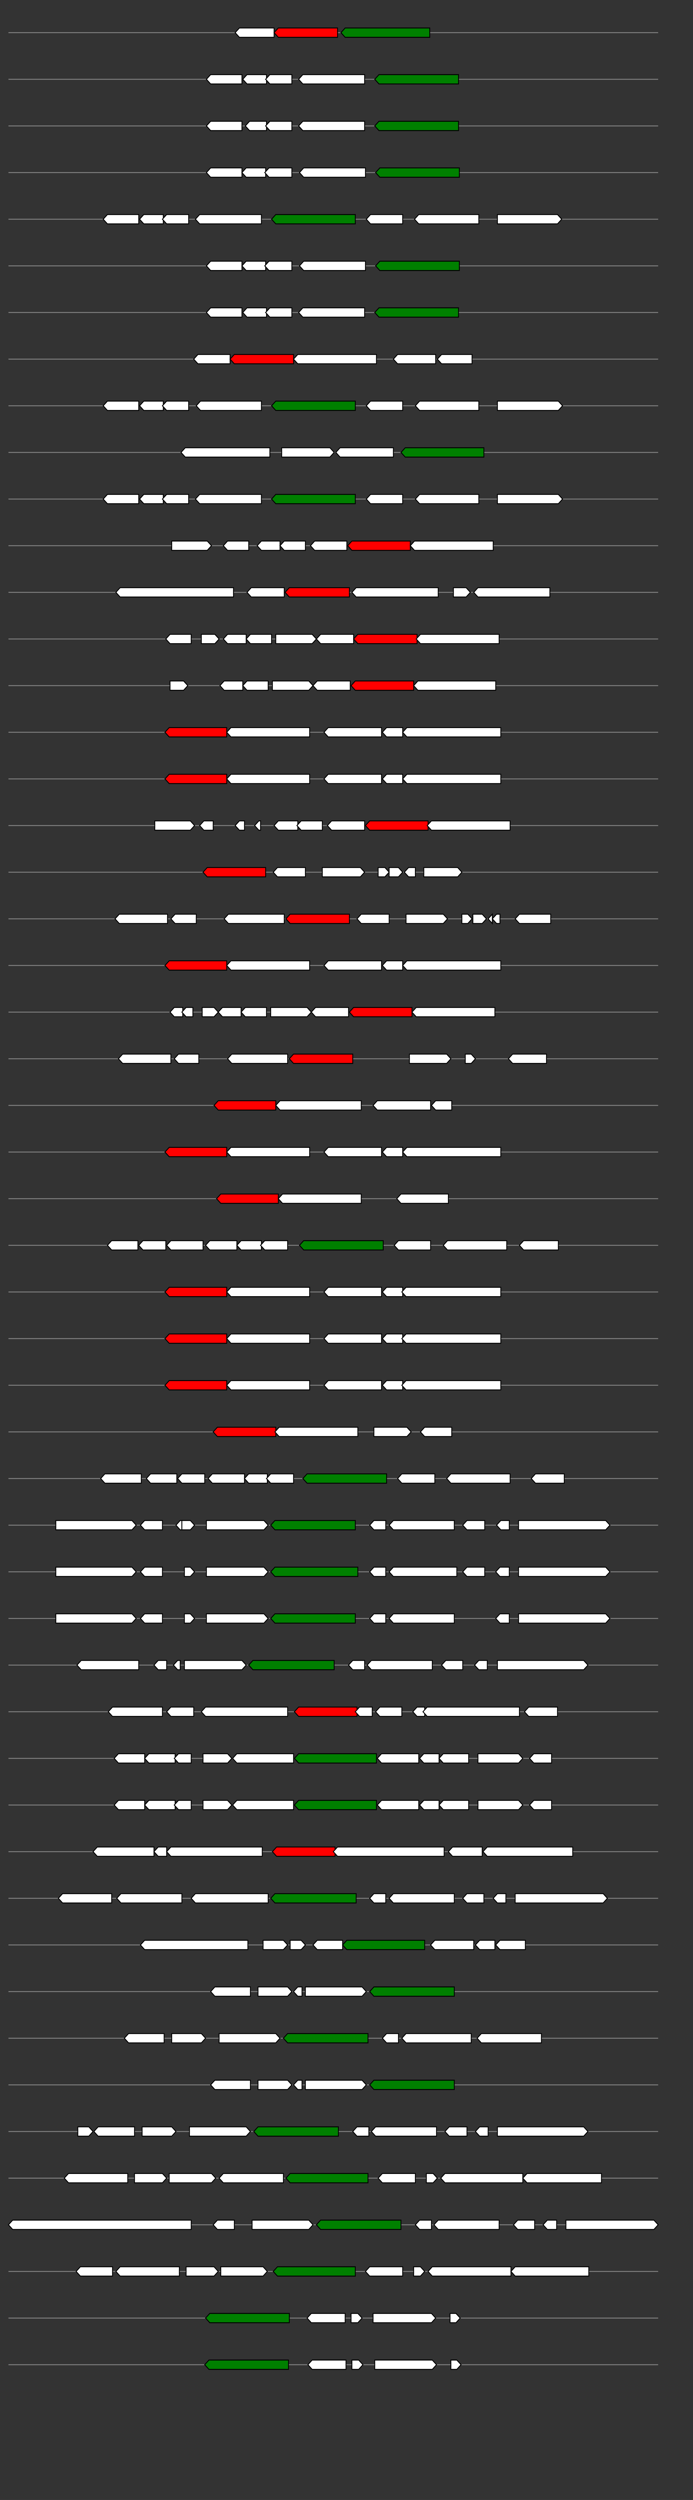 <svg xmlns="http://www.w3.org/2000/svg" height="2770" width="768.0" version="1.1" y="0" x="0" preserveAspectRatio="none" xmlns:xlink="http://www.w3.org/1999/xlink" viewBox="0 0 819.2 2680"  >
<rect x="0" y="0" width="819.2" height="2680" fill="#333333" stroke="none"/>
<g  >
<line y1="35" x2="778.0" style="stroke:grey; stroke-width:1; " x1="10" y2="35"  />
</g>
<g id="all_6_0_0"  >
<polygon style="stroke:black; stroke-width:1; fill:#FFFFFF; " points="278,35 283,30 324,30 324,40 283,40 278,35 "  />
</g>
<g id="all_6_0_1"  >
<polygon style="stroke:black; stroke-width:1; fill:red; " points="324,35 329,30 399,30 399,40 329,40 324,35 "  />
</g>
<g id="all_6_0_2"  >
<polygon style="stroke:black; stroke-width:1; fill:green; " points="403,35 408,30 508,30 508,40 408,40 403,35 "  />
</g>
<g  >
<line y1="85" x2="778.0" style="stroke:grey; stroke-width:1; " x1="10" y2="85"  />
</g>
<g id="all_6_251_0"  >
<polygon style="stroke:black; stroke-width:1; fill:#FFFFFF; " points="244,85 249,80 286,80 286,90 249,90 244,85 "  />
</g>
<g id="all_6_251_1"  >
<polygon style="stroke:black; stroke-width:1; fill:#FFFFFF; " points="287,85 292,80 315,80 315,90 292,90 287,85 "  />
</g>
<g id="all_6_251_2"  >
<polygon style="stroke:black; stroke-width:1; fill:#FFFFFF; " points="314,85 319,80 345,80 345,90 319,90 314,85 "  />
</g>
<g id="all_6_251_3"  >
<polygon style="stroke:black; stroke-width:1; fill:#FFFFFF; " points="353,85 358,80 431,80 431,90 358,90 353,85 "  />
</g>
<g id="all_6_251_4"  >
<polygon style="stroke:black; stroke-width:1; fill:green; " points="443,85 448,80 542,80 542,90 448,90 443,85 "  />
</g>
<g  >
<line y1="135" x2="778.0" style="stroke:grey; stroke-width:1; " x1="10" y2="135"  />
</g>
<g id="all_6_252_0"  >
<polygon style="stroke:black; stroke-width:1; fill:#FFFFFF; " points="244,135 249,130 286,130 286,140 249,140 244,135 "  />
</g>
<g id="all_6_252_1"  >
<polygon style="stroke:black; stroke-width:1; fill:#FFFFFF; " points="290,135 295,130 315,130 315,140 295,140 290,135 "  />
</g>
<g id="all_6_252_2"  >
<polygon style="stroke:black; stroke-width:1; fill:#FFFFFF; " points="314,135 319,130 345,130 345,140 319,140 314,135 "  />
</g>
<g id="all_6_252_3"  >
<polygon style="stroke:black; stroke-width:1; fill:#FFFFFF; " points="353,135 358,130 431,130 431,140 358,140 353,135 "  />
</g>
<g id="all_6_252_4"  >
<polygon style="stroke:black; stroke-width:1; fill:green; " points="443,135 448,130 542,130 542,140 448,140 443,135 "  />
</g>
<g  >
<line y1="185" x2="778.0" style="stroke:grey; stroke-width:1; " x1="10" y2="185"  />
</g>
<g id="all_6_253_0"  >
<polygon style="stroke:black; stroke-width:1; fill:#FFFFFF; " points="244,185 249,180 286,180 286,190 249,190 244,185 "  />
</g>
<g id="all_6_253_1"  >
<polygon style="stroke:black; stroke-width:1; fill:#FFFFFF; " points="286,185 291,180 314,180 314,190 291,190 286,185 "  />
</g>
<g id="all_6_253_2"  >
<polygon style="stroke:black; stroke-width:1; fill:#FFFFFF; " points="313,185 318,180 345,180 345,190 318,190 313,185 "  />
</g>
<g id="all_6_253_3"  >
<polygon style="stroke:black; stroke-width:1; fill:#FFFFFF; " points="354,185 359,180 432,180 432,190 359,190 354,185 "  />
</g>
<g id="all_6_253_4"  >
<polygon style="stroke:black; stroke-width:1; fill:green; " points="444,185 449,180 543,180 543,190 449,190 444,185 "  />
</g>
<g  >
<line y1="235" x2="778.0" style="stroke:grey; stroke-width:1; " x1="10" y2="235"  />
</g>
<g id="all_6_254_0"  >
<polygon style="stroke:black; stroke-width:1; fill:#FFFFFF; " points="122,235 127,230 164,230 164,240 127,240 122,235 "  />
</g>
<g id="all_6_254_1"  >
<polygon style="stroke:black; stroke-width:1; fill:#FFFFFF; " points="165,235 170,230 193,230 193,240 170,240 165,235 "  />
</g>
<g id="all_6_254_2"  >
<polygon style="stroke:black; stroke-width:1; fill:#FFFFFF; " points="192,235 197,230 223,230 223,240 197,240 192,235 "  />
</g>
<g id="all_6_254_3"  >
<polygon style="stroke:black; stroke-width:1; fill:#FFFFFF; " points="231,235 236,230 309,230 309,240 236,240 231,235 "  />
</g>
<g id="all_6_254_4"  >
<polygon style="stroke:black; stroke-width:1; fill:green; " points="321,235 326,230 420,230 420,240 326,240 321,235 "  />
</g>
<g id="all_6_254_5"  >
<polygon style="stroke:black; stroke-width:1; fill:#FFFFFF; " points="433,235 438,230 476,230 476,240 438,240 433,235 "  />
</g>
<g id="all_6_254_6"  >
<polygon style="stroke:black; stroke-width:1; fill:#FFFFFF; " points="490,235 495,230 566,230 566,240 495,240 490,235 "  />
</g>
<g id="all_6_254_7"  >
<polygon style="stroke:black; stroke-width:1; fill:#FFFFFF; " points="588,240 659,240 664,235 659,230 588,230 588,240 "  />
</g>
<g  >
<line y1="285" x2="778.0" style="stroke:grey; stroke-width:1; " x1="10" y2="285"  />
</g>
<g id="all_6_255_0"  >
<polygon style="stroke:black; stroke-width:1; fill:#FFFFFF; " points="244,285 249,280 286,280 286,290 249,290 244,285 "  />
</g>
<g id="all_6_255_1"  >
<polygon style="stroke:black; stroke-width:1; fill:#FFFFFF; " points="286,285 291,280 314,280 314,290 291,290 286,285 "  />
</g>
<g id="all_6_255_2"  >
<polygon style="stroke:black; stroke-width:1; fill:#FFFFFF; " points="313,285 318,280 345,280 345,290 318,290 313,285 "  />
</g>
<g id="all_6_255_3"  >
<polygon style="stroke:black; stroke-width:1; fill:#FFFFFF; " points="354,285 359,280 432,280 432,290 359,290 354,285 "  />
</g>
<g id="all_6_255_4"  >
<polygon style="stroke:black; stroke-width:1; fill:green; " points="444,285 449,280 543,280 543,290 449,290 444,285 "  />
</g>
<g  >
<line y1="335" x2="778.0" style="stroke:grey; stroke-width:1; " x1="10" y2="335"  />
</g>
<g id="all_6_256_0"  >
<polygon style="stroke:black; stroke-width:1; fill:#FFFFFF; " points="244,335 249,330 286,330 286,340 249,340 244,335 "  />
</g>
<g id="all_6_256_1"  >
<polygon style="stroke:black; stroke-width:1; fill:#FFFFFF; " points="287,335 292,330 315,330 315,340 292,340 287,335 "  />
</g>
<g id="all_6_256_2"  >
<polygon style="stroke:black; stroke-width:1; fill:#FFFFFF; " points="314,335 319,330 345,330 345,340 319,340 314,335 "  />
</g>
<g id="all_6_256_3"  >
<polygon style="stroke:black; stroke-width:1; fill:#FFFFFF; " points="353,335 358,330 431,330 431,340 358,340 353,335 "  />
</g>
<g id="all_6_256_4"  >
<polygon style="stroke:black; stroke-width:1; fill:green; " points="443,335 448,330 542,330 542,340 448,340 443,335 "  />
</g>
<g  >
<line y1="385" x2="778.0" style="stroke:grey; stroke-width:1; " x1="10" y2="385"  />
</g>
<g id="all_6_257_0"  >
<polygon style="stroke:black; stroke-width:1; fill:#FFFFFF; " points="229,385 234,380 272,380 272,390 234,390 229,385 "  />
</g>
<g id="all_6_257_1"  >
<polygon style="stroke:black; stroke-width:1; fill:red; " points="272,385 277,380 347,380 347,390 277,390 272,385 "  />
</g>
<g id="all_6_257_2"  >
<polygon style="stroke:black; stroke-width:1; fill:#FFFFFF; " points="347,385 352,380 445,380 445,390 352,390 347,385 "  />
</g>
<g id="all_6_257_3"  >
<polygon style="stroke:black; stroke-width:1; fill:#FFFFFF; " points="465,385 470,380 515,380 515,390 470,390 465,385 "  />
</g>
<g id="all_6_257_4"  >
<polygon style="stroke:black; stroke-width:1; fill:#FFFFFF; " points="517,385 522,380 558,380 558,390 522,390 517,385 "  />
</g>
<g  >
<line y1="435" x2="778.0" style="stroke:grey; stroke-width:1; " x1="10" y2="435"  />
</g>
<g id="all_6_258_0"  >
<polygon style="stroke:black; stroke-width:1; fill:#FFFFFF; " points="122,435 127,430 164,430 164,440 127,440 122,435 "  />
</g>
<g id="all_6_258_1"  >
<polygon style="stroke:black; stroke-width:1; fill:#FFFFFF; " points="165,435 170,430 193,430 193,440 170,440 165,435 "  />
</g>
<g id="all_6_258_2"  >
<polygon style="stroke:black; stroke-width:1; fill:#FFFFFF; " points="192,435 197,430 223,430 223,440 197,440 192,435 "  />
</g>
<g id="all_6_258_3"  >
<polygon style="stroke:black; stroke-width:1; fill:#FFFFFF; " points="232,435 237,430 309,430 309,440 237,440 232,435 "  />
</g>
<g id="all_6_258_4"  >
<polygon style="stroke:black; stroke-width:1; fill:green; " points="321,435 326,430 420,430 420,440 326,440 321,435 "  />
</g>
<g id="all_6_258_5"  >
<polygon style="stroke:black; stroke-width:1; fill:#FFFFFF; " points="433,435 438,430 476,430 476,440 438,440 433,435 "  />
</g>
<g id="all_6_258_6"  >
<polygon style="stroke:black; stroke-width:1; fill:#FFFFFF; " points="491,435 496,430 566,430 566,440 496,440 491,435 "  />
</g>
<g id="all_6_258_7"  >
<polygon style="stroke:black; stroke-width:1; fill:#FFFFFF; " points="588,440 660,440 665,435 660,430 588,430 588,440 "  />
</g>
<g  >
<line y1="485" x2="778.0" style="stroke:grey; stroke-width:1; " x1="10" y2="485"  />
</g>
<g id="all_6_259_0"  >
<polygon style="stroke:black; stroke-width:1; fill:#FFFFFF; " points="214,485 219,480 319,480 319,490 219,490 214,485 "  />
</g>
<g id="all_6_259_1"  >
<polygon style="stroke:black; stroke-width:1; fill:#FFFFFF; " points="333,490 390,490 395,485 390,480 333,480 333,490 "  />
</g>
<g id="all_6_259_2"  >
<polygon style="stroke:black; stroke-width:1; fill:#FFFFFF; " points="397,485 402,480 465,480 465,490 402,490 397,485 "  />
</g>
<g id="all_6_259_3"  >
<polygon style="stroke:black; stroke-width:1; fill:green; " points="474,485 479,480 572,480 572,490 479,490 474,485 "  />
</g>
<g  >
<line y1="535" x2="778.0" style="stroke:grey; stroke-width:1; " x1="10" y2="535"  />
</g>
<g id="all_6_260_0"  >
<polygon style="stroke:black; stroke-width:1; fill:#FFFFFF; " points="122,535 127,530 164,530 164,540 127,540 122,535 "  />
</g>
<g id="all_6_260_1"  >
<polygon style="stroke:black; stroke-width:1; fill:#FFFFFF; " points="165,535 170,530 193,530 193,540 170,540 165,535 "  />
</g>
<g id="all_6_260_2"  >
<polygon style="stroke:black; stroke-width:1; fill:#FFFFFF; " points="192,535 197,530 223,530 223,540 197,540 192,535 "  />
</g>
<g id="all_6_260_3"  >
<polygon style="stroke:black; stroke-width:1; fill:#FFFFFF; " points="231,535 236,530 309,530 309,540 236,540 231,535 "  />
</g>
<g id="all_6_260_4"  >
<polygon style="stroke:black; stroke-width:1; fill:green; " points="321,535 326,530 420,530 420,540 326,540 321,535 "  />
</g>
<g id="all_6_260_5"  >
<polygon style="stroke:black; stroke-width:1; fill:#FFFFFF; " points="433,535 438,530 476,530 476,540 438,540 433,535 "  />
</g>
<g id="all_6_260_6"  >
<polygon style="stroke:black; stroke-width:1; fill:#FFFFFF; " points="491,535 496,530 566,530 566,540 496,540 491,535 "  />
</g>
<g id="all_6_260_7"  >
<polygon style="stroke:black; stroke-width:1; fill:#FFFFFF; " points="588,540 660,540 665,535 660,530 588,530 588,540 "  />
</g>
<g  >
<line y1="585" x2="778.0" style="stroke:grey; stroke-width:1; " x1="10" y2="585"  />
</g>
<g id="all_6_261_0"  >
<polygon style="stroke:black; stroke-width:1; fill:#FFFFFF; " points="203,590 245,590 250,585 245,580 203,580 203,590 "  />
</g>
<g id="all_6_261_1"  >
<polygon style="stroke:black; stroke-width:1; fill:#FFFFFF; " points="264,585 269,580 294,580 294,590 269,590 264,585 "  />
</g>
<g id="all_6_261_2"  >
<polygon style="stroke:black; stroke-width:1; fill:#FFFFFF; " points="304,585 309,580 331,580 331,590 309,590 304,585 "  />
</g>
<g id="all_6_261_3"  >
<polygon style="stroke:black; stroke-width:1; fill:#FFFFFF; " points="331,585 336,580 361,580 361,590 336,590 331,585 "  />
</g>
<g id="all_6_261_4"  >
<polygon style="stroke:black; stroke-width:1; fill:#FFFFFF; " points="367,585 372,580 410,580 410,590 372,590 367,585 "  />
</g>
<g id="all_6_261_5"  >
<polygon style="stroke:black; stroke-width:1; fill:red; " points="411,585 416,580 485,580 485,590 416,590 411,585 "  />
</g>
<g id="all_6_261_6"  >
<polygon style="stroke:black; stroke-width:1; fill:#FFFFFF; " points="485,585 490,580 583,580 583,590 490,590 485,585 "  />
</g>
<g  >
<line y1="635" x2="778.0" style="stroke:grey; stroke-width:1; " x1="10" y2="635"  />
</g>
<g id="all_6_262_0"  >
<polygon style="stroke:black; stroke-width:1; fill:#FFFFFF; " points="137,635 142,630 276,630 276,640 142,640 137,635 "  />
</g>
<g id="all_6_262_1"  >
<polygon style="stroke:black; stroke-width:1; fill:#FFFFFF; " points="292,635 297,630 336,630 336,640 297,640 292,635 "  />
</g>
<g id="all_6_262_2"  >
<polygon style="stroke:black; stroke-width:1; fill:red; " points="337,635 342,630 413,630 413,640 342,640 337,635 "  />
</g>
<g id="all_6_262_3"  >
<polygon style="stroke:black; stroke-width:1; fill:#FFFFFF; " points="416,635 421,630 518,630 518,640 421,640 416,635 "  />
</g>
<g id="all_6_262_4"  >
<polygon style="stroke:black; stroke-width:1; fill:#FFFFFF; " points="536,640 551,640 556,635 551,630 536,630 536,640 "  />
</g>
<g id="all_6_262_5"  >
<polygon style="stroke:black; stroke-width:1; fill:#FFFFFF; " points="560,635 565,630 650,630 650,640 565,640 560,635 "  />
</g>
<g  >
<line y1="685" x2="778.0" style="stroke:grey; stroke-width:1; " x1="10" y2="685"  />
</g>
<g id="all_6_263_0"  >
<polygon style="stroke:black; stroke-width:1; fill:#FFFFFF; " points="196,685 201,680 226,680 226,690 201,690 196,685 "  />
</g>
<g id="all_6_263_1"  >
<polygon style="stroke:black; stroke-width:1; fill:#FFFFFF; " points="238,690 254,690 259,685 254,680 238,680 238,690 "  />
</g>
<g id="all_6_263_2"  >
<polygon style="stroke:black; stroke-width:1; fill:#FFFFFF; " points="264,685 269,680 291,680 291,690 269,690 264,685 "  />
</g>
<g id="all_6_263_3"  >
<polygon style="stroke:black; stroke-width:1; fill:#FFFFFF; " points="291,685 296,680 321,680 321,690 296,690 291,685 "  />
</g>
<g id="all_6_263_4"  >
<polygon style="stroke:black; stroke-width:1; fill:#FFFFFF; " points="326,690 369,690 374,685 369,680 326,680 326,690 "  />
</g>
<g id="all_6_263_5"  >
<polygon style="stroke:black; stroke-width:1; fill:#FFFFFF; " points="374,685 379,680 418,680 418,690 379,690 374,685 "  />
</g>
<g id="all_6_263_6"  >
<polygon style="stroke:black; stroke-width:1; fill:red; " points="418,685 423,680 493,680 493,690 423,690 418,685 "  />
</g>
<g id="all_6_263_7"  >
<polygon style="stroke:black; stroke-width:1; fill:#FFFFFF; " points="492,685 497,680 590,680 590,690 497,690 492,685 "  />
</g>
<g  >
<line y1="735" x2="778.0" style="stroke:grey; stroke-width:1; " x1="10" y2="735"  />
</g>
<g id="all_6_264_0"  >
<polygon style="stroke:black; stroke-width:1; fill:#FFFFFF; " points="201,740 217,740 222,735 217,730 201,730 201,740 "  />
</g>
<g id="all_6_264_1"  >
<polygon style="stroke:black; stroke-width:1; fill:#FFFFFF; " points="260,735 265,730 287,730 287,740 265,740 260,735 "  />
</g>
<g id="all_6_264_2"  >
<polygon style="stroke:black; stroke-width:1; fill:#FFFFFF; " points="287,735 292,730 317,730 317,740 292,740 287,735 "  />
</g>
<g id="all_6_264_3"  >
<polygon style="stroke:black; stroke-width:1; fill:#FFFFFF; " points="322,740 365,740 370,735 365,730 322,730 322,740 "  />
</g>
<g id="all_6_264_4"  >
<polygon style="stroke:black; stroke-width:1; fill:#FFFFFF; " points="370,735 375,730 414,730 414,740 375,740 370,735 "  />
</g>
<g id="all_6_264_5"  >
<polygon style="stroke:black; stroke-width:1; fill:red; " points="415,735 420,730 489,730 489,740 420,740 415,735 "  />
</g>
<g id="all_6_264_6"  >
<polygon style="stroke:black; stroke-width:1; fill:#FFFFFF; " points="489,735 494,730 586,730 586,740 494,740 489,735 "  />
</g>
<g  >
<line y1="785" x2="778.0" style="stroke:grey; stroke-width:1; " x1="10" y2="785"  />
</g>
<g id="all_6_265_0"  >
<polygon style="stroke:black; stroke-width:1; fill:red; " points="195,785 200,780 268,780 268,790 200,790 195,785 "  />
</g>
<g id="all_6_265_1"  >
<polygon style="stroke:black; stroke-width:1; fill:#FFFFFF; " points="268,785 273,780 366,780 366,790 273,790 268,785 "  />
</g>
<g id="all_6_265_2"  >
<polygon style="stroke:black; stroke-width:1; fill:#FFFFFF; " points="383,785 388,780 451,780 451,790 388,790 383,785 "  />
</g>
<g id="all_6_265_3"  >
<polygon style="stroke:black; stroke-width:1; fill:#FFFFFF; " points="452,785 457,780 476,780 476,790 457,790 452,785 "  />
</g>
<g id="all_6_265_4"  >
<polygon style="stroke:black; stroke-width:1; fill:#FFFFFF; " points="476,785 481,780 592,780 592,790 481,790 476,785 "  />
</g>
<g  >
<line y1="835" x2="778.0" style="stroke:grey; stroke-width:1; " x1="10" y2="835"  />
</g>
<g id="all_6_266_0"  >
<polygon style="stroke:black; stroke-width:1; fill:red; " points="195,835 200,830 268,830 268,840 200,840 195,835 "  />
</g>
<g id="all_6_266_1"  >
<polygon style="stroke:black; stroke-width:1; fill:#FFFFFF; " points="268,835 273,830 366,830 366,840 273,840 268,835 "  />
</g>
<g id="all_6_266_2"  >
<polygon style="stroke:black; stroke-width:1; fill:#FFFFFF; " points="383,835 388,830 451,830 451,840 388,840 383,835 "  />
</g>
<g id="all_6_266_3"  >
<polygon style="stroke:black; stroke-width:1; fill:#FFFFFF; " points="452,835 457,830 476,830 476,840 457,840 452,835 "  />
</g>
<g id="all_6_266_4"  >
<polygon style="stroke:black; stroke-width:1; fill:#FFFFFF; " points="476,835 481,830 592,830 592,840 481,840 476,835 "  />
</g>
<g  >
<line y1="885" x2="778.0" style="stroke:grey; stroke-width:1; " x1="10" y2="885"  />
</g>
<g id="all_6_267_0"  >
<polygon style="stroke:black; stroke-width:1; fill:#FFFFFF; " points="183,890 225,890 230,885 225,880 183,880 183,890 "  />
</g>
<g id="all_6_267_1"  >
<polygon style="stroke:black; stroke-width:1; fill:#FFFFFF; " points="236,885 241,880 252,880 252,890 241,890 236,885 "  />
</g>
<g id="all_6_267_2"  >
<polygon style="stroke:black; stroke-width:1; fill:#FFFFFF; " points="278,885 283,880 289,880 289,890 283,890 278,885 "  />
</g>
<g id="all_6_267_3"  >
<polygon style="stroke:black; stroke-width:1; fill:#FFFFFF; " points="301,885 306,880 308,880 308,890 306,890 301,885 "  />
</g>
<g id="all_6_267_4"  >
<polygon style="stroke:black; stroke-width:1; fill:#FFFFFF; " points="324,885 329,880 352,880 352,890 329,890 324,885 "  />
</g>
<g id="all_6_267_5"  >
<polygon style="stroke:black; stroke-width:1; fill:#FFFFFF; " points="351,885 356,880 381,880 381,890 356,890 351,885 "  />
</g>
<g id="all_6_267_6"  >
<polygon style="stroke:black; stroke-width:1; fill:#FFFFFF; " points="387,885 392,880 431,880 431,890 392,890 387,885 "  />
</g>
<g id="all_6_267_7"  >
<polygon style="stroke:black; stroke-width:1; fill:red; " points="432,885 437,880 506,880 506,890 437,890 432,885 "  />
</g>
<g id="all_6_267_8"  >
<polygon style="stroke:black; stroke-width:1; fill:#FFFFFF; " points="505,885 510,880 603,880 603,890 510,890 505,885 "  />
</g>
<g  >
<line y1="935" x2="778.0" style="stroke:grey; stroke-width:1; " x1="10" y2="935"  />
</g>
<g id="all_6_268_0"  >
<polygon style="stroke:black; stroke-width:1; fill:red; " points="240,935 245,930 314,930 314,940 245,940 240,935 "  />
</g>
<g id="all_6_268_1"  >
<polygon style="stroke:black; stroke-width:1; fill:#FFFFFF; " points="323,935 328,930 361,930 361,940 328,940 323,935 "  />
</g>
<g id="all_6_268_2"  >
<polygon style="stroke:black; stroke-width:1; fill:#FFFFFF; " points="381,940 426,940 431,935 426,930 381,930 381,940 "  />
</g>
<g id="all_6_268_3"  >
<polygon style="stroke:black; stroke-width:1; fill:#FFFFFF; " points="447,940 455,940 460,935 455,930 447,930 447,940 "  />
</g>
<g id="all_6_268_4"  >
<polygon style="stroke:black; stroke-width:1; fill:#FFFFFF; " points="460,940 471,940 476,935 471,930 460,930 460,940 "  />
</g>
<g id="all_6_268_5"  >
<polygon style="stroke:black; stroke-width:1; fill:#FFFFFF; " points="478,935 483,930 491,930 491,940 483,940 478,935 "  />
</g>
<g id="all_6_268_6"  >
<polygon style="stroke:black; stroke-width:1; fill:#FFFFFF; " points="501,940 541,940 546,935 541,930 501,930 501,940 "  />
</g>
<g  >
<line y1="985" x2="778.0" style="stroke:grey; stroke-width:1; " x1="10" y2="985"  />
</g>
<g id="all_6_269_0"  >
<polygon style="stroke:black; stroke-width:1; fill:#FFFFFF; " points="136,985 141,980 198,980 198,990 141,990 136,985 "  />
</g>
<g id="all_6_269_1"  >
<polygon style="stroke:black; stroke-width:1; fill:#FFFFFF; " points="202,985 207,980 232,980 232,990 207,990 202,985 "  />
</g>
<g id="all_6_269_2"  >
<polygon style="stroke:black; stroke-width:1; fill:#FFFFFF; " points="265,985 270,980 336,980 336,990 270,990 265,985 "  />
</g>
<g id="all_6_269_3"  >
<polygon style="stroke:black; stroke-width:1; fill:red; " points="338,985 343,980 413,980 413,990 343,990 338,985 "  />
</g>
<g id="all_6_269_4"  >
<polygon style="stroke:black; stroke-width:1; fill:#FFFFFF; " points="422,985 427,980 460,980 460,990 427,990 422,985 "  />
</g>
<g id="all_6_269_5"  >
<polygon style="stroke:black; stroke-width:1; fill:#FFFFFF; " points="480,990 524,990 529,985 524,980 480,980 480,990 "  />
</g>
<g id="all_6_269_6"  >
<polygon style="stroke:black; stroke-width:1; fill:#FFFFFF; " points="546,990 553,990 558,985 553,980 546,980 546,990 "  />
</g>
<g id="all_6_269_7"  >
<polygon style="stroke:black; stroke-width:1; fill:#FFFFFF; " points="559,990 570,990 575,985 570,980 559,980 559,990 "  />
</g>
<g id="all_6_269_8"  >
<polygon style="stroke:black; stroke-width:1; fill:#FFFFFF; " points="577,985 582,980 582,980 582,990 582,990 577,985 "  />
</g>
<g id="all_6_269_9"  >
<polygon style="stroke:black; stroke-width:1; fill:#FFFFFF; " points="582,985 587,980 591,980 591,990 587,990 582,985 "  />
</g>
<g id="all_6_269_10"  >
<polygon style="stroke:black; stroke-width:1; fill:#FFFFFF; " points="609,985 614,980 651,980 651,990 614,990 609,985 "  />
</g>
<g  >
<line y1="1035" x2="778.0" style="stroke:grey; stroke-width:1; " x1="10" y2="1035"  />
</g>
<g id="all_6_270_0"  >
<polygon style="stroke:black; stroke-width:1; fill:red; " points="195,1035 200,1030 268,1030 268,1040 200,1040 195,1035 "  />
</g>
<g id="all_6_270_1"  >
<polygon style="stroke:black; stroke-width:1; fill:#FFFFFF; " points="268,1035 273,1030 366,1030 366,1040 273,1040 268,1035 "  />
</g>
<g id="all_6_270_2"  >
<polygon style="stroke:black; stroke-width:1; fill:#FFFFFF; " points="383,1035 388,1030 451,1030 451,1040 388,1040 383,1035 "  />
</g>
<g id="all_6_270_3"  >
<polygon style="stroke:black; stroke-width:1; fill:#FFFFFF; " points="452,1035 457,1030 476,1030 476,1040 457,1040 452,1035 "  />
</g>
<g id="all_6_270_4"  >
<polygon style="stroke:black; stroke-width:1; fill:#FFFFFF; " points="476,1035 481,1030 592,1030 592,1040 481,1040 476,1035 "  />
</g>
<g  >
<line y1="1085" x2="778.0" style="stroke:grey; stroke-width:1; " x1="10" y2="1085"  />
</g>
<g id="all_6_271_0"  >
<polygon style="stroke:black; stroke-width:1; fill:#FFFFFF; " points="201,1085 206,1080 216,1080 216,1090 206,1090 201,1085 "  />
</g>
<g id="all_6_271_1"  >
<polygon style="stroke:black; stroke-width:1; fill:#FFFFFF; " points="215,1085 220,1080 228,1080 228,1090 220,1090 215,1085 "  />
</g>
<g id="all_6_271_2"  >
<polygon style="stroke:black; stroke-width:1; fill:#FFFFFF; " points="239,1090 253,1090 258,1085 253,1080 239,1080 239,1090 "  />
</g>
<g id="all_6_271_3"  >
<polygon style="stroke:black; stroke-width:1; fill:#FFFFFF; " points="258,1085 263,1080 285,1080 285,1090 263,1090 258,1085 "  />
</g>
<g id="all_6_271_4"  >
<polygon style="stroke:black; stroke-width:1; fill:#FFFFFF; " points="285,1085 290,1080 315,1080 315,1090 290,1090 285,1085 "  />
</g>
<g id="all_6_271_5"  >
<polygon style="stroke:black; stroke-width:1; fill:#FFFFFF; " points="320,1090 363,1090 368,1085 363,1080 320,1080 320,1090 "  />
</g>
<g id="all_6_271_6"  >
<polygon style="stroke:black; stroke-width:1; fill:#FFFFFF; " points="368,1085 373,1080 412,1080 412,1090 373,1090 368,1085 "  />
</g>
<g id="all_6_271_7"  >
<polygon style="stroke:black; stroke-width:1; fill:red; " points="413,1085 418,1080 487,1080 487,1090 418,1090 413,1085 "  />
</g>
<g id="all_6_271_8"  >
<polygon style="stroke:black; stroke-width:1; fill:#FFFFFF; " points="487,1085 492,1080 585,1080 585,1090 492,1090 487,1085 "  />
</g>
<g  >
<line y1="1135" x2="778.0" style="stroke:grey; stroke-width:1; " x1="10" y2="1135"  />
</g>
<g id="all_6_272_0"  >
<polygon style="stroke:black; stroke-width:1; fill:#FFFFFF; " points="140,1135 145,1130 202,1130 202,1140 145,1140 140,1135 "  />
</g>
<g id="all_6_272_1"  >
<polygon style="stroke:black; stroke-width:1; fill:#FFFFFF; " points="206,1135 211,1130 235,1130 235,1140 211,1140 206,1135 "  />
</g>
<g id="all_6_272_2"  >
<polygon style="stroke:black; stroke-width:1; fill:#FFFFFF; " points="269,1135 274,1130 340,1130 340,1140 274,1140 269,1135 "  />
</g>
<g id="all_6_272_3"  >
<polygon style="stroke:black; stroke-width:1; fill:red; " points="342,1135 347,1130 417,1130 417,1140 347,1140 342,1135 "  />
</g>
<g id="all_6_272_4"  >
<polygon style="stroke:black; stroke-width:1; fill:#FFFFFF; " points="484,1140 528,1140 533,1135 528,1130 484,1130 484,1140 "  />
</g>
<g id="all_6_272_5"  >
<polygon style="stroke:black; stroke-width:1; fill:#FFFFFF; " points="550,1140 557,1140 562,1135 557,1130 550,1130 550,1140 "  />
</g>
<g id="all_6_272_6"  >
<polygon style="stroke:black; stroke-width:1; fill:#FFFFFF; " points="601,1135 606,1130 646,1130 646,1140 606,1140 601,1135 "  />
</g>
<g  >
<line y1="1185" x2="778.0" style="stroke:grey; stroke-width:1; " x1="10" y2="1185"  />
</g>
<g id="all_6_273_0"  >
<polygon style="stroke:black; stroke-width:1; fill:red; " points="253,1185 258,1180 326,1180 326,1190 258,1190 253,1185 "  />
</g>
<g id="all_6_273_1"  >
<polygon style="stroke:black; stroke-width:1; fill:#FFFFFF; " points="326,1185 331,1180 427,1180 427,1190 331,1190 326,1185 "  />
</g>
<g id="all_6_273_2"  >
<polygon style="stroke:black; stroke-width:1; fill:#FFFFFF; " points="441,1185 446,1180 509,1180 509,1190 446,1190 441,1185 "  />
</g>
<g id="all_6_273_3"  >
<polygon style="stroke:black; stroke-width:1; fill:#FFFFFF; " points="510,1185 515,1180 534,1180 534,1190 515,1190 510,1185 "  />
</g>
<g  >
<line y1="1235" x2="778.0" style="stroke:grey; stroke-width:1; " x1="10" y2="1235"  />
</g>
<g id="all_6_274_0"  >
<polygon style="stroke:black; stroke-width:1; fill:red; " points="195,1235 200,1230 268,1230 268,1240 200,1240 195,1235 "  />
</g>
<g id="all_6_274_1"  >
<polygon style="stroke:black; stroke-width:1; fill:#FFFFFF; " points="268,1235 273,1230 366,1230 366,1240 273,1240 268,1235 "  />
</g>
<g id="all_6_274_2"  >
<polygon style="stroke:black; stroke-width:1; fill:#FFFFFF; " points="383,1235 388,1230 451,1230 451,1240 388,1240 383,1235 "  />
</g>
<g id="all_6_274_3"  >
<polygon style="stroke:black; stroke-width:1; fill:#FFFFFF; " points="452,1235 457,1230 476,1230 476,1240 457,1240 452,1235 "  />
</g>
<g id="all_6_274_4"  >
<polygon style="stroke:black; stroke-width:1; fill:#FFFFFF; " points="476,1235 481,1230 592,1230 592,1240 481,1240 476,1235 "  />
</g>
<g  >
<line y1="1285" x2="778.0" style="stroke:grey; stroke-width:1; " x1="10" y2="1285"  />
</g>
<g id="all_6_275_0"  >
<polygon style="stroke:black; stroke-width:1; fill:red; " points="256,1285 261,1280 329,1280 329,1290 261,1290 256,1285 "  />
</g>
<g id="all_6_275_1"  >
<polygon style="stroke:black; stroke-width:1; fill:#FFFFFF; " points="329,1285 334,1280 427,1280 427,1290 334,1290 329,1285 "  />
</g>
<g id="all_6_275_2"  >
<polygon style="stroke:black; stroke-width:1; fill:#FFFFFF; " points="469,1285 474,1280 530,1280 530,1290 474,1290 469,1285 "  />
</g>
<g  >
<line y1="1335" x2="778.0" style="stroke:grey; stroke-width:1; " x1="10" y2="1335"  />
</g>
<g id="all_6_276_0"  >
<polygon style="stroke:black; stroke-width:1; fill:#FFFFFF; " points="127,1335 132,1330 163,1330 163,1340 132,1340 127,1335 "  />
</g>
<g id="all_6_276_1"  >
<polygon style="stroke:black; stroke-width:1; fill:#FFFFFF; " points="164,1335 169,1330 196,1330 196,1340 169,1340 164,1335 "  />
</g>
<g id="all_6_276_2"  >
<polygon style="stroke:black; stroke-width:1; fill:#FFFFFF; " points="197,1335 202,1330 240,1330 240,1340 202,1340 197,1335 "  />
</g>
<g id="all_6_276_3"  >
<polygon style="stroke:black; stroke-width:1; fill:#FFFFFF; " points="243,1335 248,1330 280,1330 280,1340 248,1340 243,1335 "  />
</g>
<g id="all_6_276_4"  >
<polygon style="stroke:black; stroke-width:1; fill:#FFFFFF; " points="280,1335 285,1330 309,1330 309,1340 285,1340 280,1335 "  />
</g>
<g id="all_6_276_5"  >
<polygon style="stroke:black; stroke-width:1; fill:#FFFFFF; " points="308,1335 313,1330 340,1330 340,1340 313,1340 308,1335 "  />
</g>
<g id="all_6_276_6"  >
<polygon style="stroke:black; stroke-width:1; fill:green; " points="354,1335 359,1330 453,1330 453,1340 359,1340 354,1335 "  />
</g>
<g id="all_6_276_7"  >
<polygon style="stroke:black; stroke-width:1; fill:#FFFFFF; " points="466,1335 471,1330 509,1330 509,1340 471,1340 466,1335 "  />
</g>
<g id="all_6_276_8"  >
<polygon style="stroke:black; stroke-width:1; fill:#FFFFFF; " points="524,1335 529,1330 599,1330 599,1340 529,1340 524,1335 "  />
</g>
<g id="all_6_276_9"  >
<polygon style="stroke:black; stroke-width:1; fill:#FFFFFF; " points="614,1335 619,1330 660,1330 660,1340 619,1340 614,1335 "  />
</g>
<g  >
<line y1="1385" x2="778.0" style="stroke:grey; stroke-width:1; " x1="10" y2="1385"  />
</g>
<g id="all_6_277_0"  >
<polygon style="stroke:black; stroke-width:1; fill:red; " points="195,1385 200,1380 268,1380 268,1390 200,1390 195,1385 "  />
</g>
<g id="all_6_277_1"  >
<polygon style="stroke:black; stroke-width:1; fill:#FFFFFF; " points="268,1385 273,1380 366,1380 366,1390 273,1390 268,1385 "  />
</g>
<g id="all_6_277_2"  >
<polygon style="stroke:black; stroke-width:1; fill:#FFFFFF; " points="383,1385 388,1380 451,1380 451,1390 388,1390 383,1385 "  />
</g>
<g id="all_6_277_3"  >
<polygon style="stroke:black; stroke-width:1; fill:#FFFFFF; " points="452,1385 457,1380 476,1380 476,1390 457,1390 452,1385 "  />
</g>
<g id="all_6_277_4"  >
<polygon style="stroke:black; stroke-width:1; fill:#FFFFFF; " points="475,1385 480,1380 592,1380 592,1390 480,1390 475,1385 "  />
</g>
<g  >
<line y1="1435" x2="778.0" style="stroke:grey; stroke-width:1; " x1="10" y2="1435"  />
</g>
<g id="all_6_278_0"  >
<polygon style="stroke:black; stroke-width:1; fill:red; " points="195,1435 200,1430 268,1430 268,1440 200,1440 195,1435 "  />
</g>
<g id="all_6_278_1"  >
<polygon style="stroke:black; stroke-width:1; fill:#FFFFFF; " points="268,1435 273,1430 366,1430 366,1440 273,1440 268,1435 "  />
</g>
<g id="all_6_278_2"  >
<polygon style="stroke:black; stroke-width:1; fill:#FFFFFF; " points="383,1435 388,1430 451,1430 451,1440 388,1440 383,1435 "  />
</g>
<g id="all_6_278_3"  >
<polygon style="stroke:black; stroke-width:1; fill:#FFFFFF; " points="452,1435 457,1430 476,1430 476,1440 457,1440 452,1435 "  />
</g>
<g id="all_6_278_4"  >
<polygon style="stroke:black; stroke-width:1; fill:#FFFFFF; " points="475,1435 480,1430 592,1430 592,1440 480,1440 475,1435 "  />
</g>
<g  >
<line y1="1485" x2="778.0" style="stroke:grey; stroke-width:1; " x1="10" y2="1485"  />
</g>
<g id="all_6_279_0"  >
<polygon style="stroke:black; stroke-width:1; fill:red; " points="195,1485 200,1480 268,1480 268,1490 200,1490 195,1485 "  />
</g>
<g id="all_6_279_1"  >
<polygon style="stroke:black; stroke-width:1; fill:#FFFFFF; " points="268,1485 273,1480 366,1480 366,1490 273,1490 268,1485 "  />
</g>
<g id="all_6_279_2"  >
<polygon style="stroke:black; stroke-width:1; fill:#FFFFFF; " points="383,1485 388,1480 451,1480 451,1490 388,1490 383,1485 "  />
</g>
<g id="all_6_279_3"  >
<polygon style="stroke:black; stroke-width:1; fill:#FFFFFF; " points="452,1485 457,1480 476,1480 476,1490 457,1490 452,1485 "  />
</g>
<g id="all_6_279_4"  >
<polygon style="stroke:black; stroke-width:1; fill:#FFFFFF; " points="475,1485 480,1480 592,1480 592,1490 480,1490 475,1485 "  />
</g>
<g  >
<line y1="1535" x2="778.0" style="stroke:grey; stroke-width:1; " x1="10" y2="1535"  />
</g>
<g id="all_6_280_0"  >
<polygon style="stroke:black; stroke-width:1; fill:red; " points="252,1535 257,1530 326,1530 326,1540 257,1540 252,1535 "  />
</g>
<g id="all_6_280_1"  >
<polygon style="stroke:black; stroke-width:1; fill:#FFFFFF; " points="325,1535 330,1530 423,1530 423,1540 330,1540 325,1535 "  />
</g>
<g id="all_6_280_2"  >
<polygon style="stroke:black; stroke-width:1; fill:#FFFFFF; " points="442,1540 481,1540 486,1535 481,1530 442,1530 442,1540 "  />
</g>
<g id="all_6_280_3"  >
<polygon style="stroke:black; stroke-width:1; fill:#FFFFFF; " points="497,1535 502,1530 534,1530 534,1540 502,1540 497,1535 "  />
</g>
<g  >
<line y1="1585" x2="778.0" style="stroke:grey; stroke-width:1; " x1="10" y2="1585"  />
</g>
<g id="all_6_281_0"  >
<polygon style="stroke:black; stroke-width:1; fill:#FFFFFF; " points="119,1585 124,1580 167,1580 167,1590 124,1590 119,1585 "  />
</g>
<g id="all_6_281_1"  >
<polygon style="stroke:black; stroke-width:1; fill:#FFFFFF; " points="173,1585 178,1580 209,1580 209,1590 178,1590 173,1585 "  />
</g>
<g id="all_6_281_2"  >
<polygon style="stroke:black; stroke-width:1; fill:#FFFFFF; " points="210,1585 215,1580 242,1580 242,1590 215,1590 210,1585 "  />
</g>
<g id="all_6_281_3"  >
<polygon style="stroke:black; stroke-width:1; fill:#FFFFFF; " points="246,1585 251,1580 289,1580 289,1590 251,1590 246,1585 "  />
</g>
<g id="all_6_281_4"  >
<polygon style="stroke:black; stroke-width:1; fill:#FFFFFF; " points="289,1585 294,1580 316,1580 316,1590 294,1590 289,1585 "  />
</g>
<g id="all_6_281_5"  >
<polygon style="stroke:black; stroke-width:1; fill:#FFFFFF; " points="315,1585 320,1580 347,1580 347,1590 320,1590 315,1585 "  />
</g>
<g id="all_6_281_6"  >
<polygon style="stroke:black; stroke-width:1; fill:green; " points="358,1585 363,1580 457,1580 457,1590 363,1590 358,1585 "  />
</g>
<g id="all_6_281_7"  >
<polygon style="stroke:black; stroke-width:1; fill:#FFFFFF; " points="470,1585 475,1580 514,1580 514,1590 475,1590 470,1585 "  />
</g>
<g id="all_6_281_8"  >
<polygon style="stroke:black; stroke-width:1; fill:#FFFFFF; " points="528,1585 533,1580 603,1580 603,1590 533,1590 528,1585 "  />
</g>
<g id="all_6_281_9"  >
<polygon style="stroke:black; stroke-width:1; fill:#FFFFFF; " points="628,1585 633,1580 667,1580 667,1590 633,1590 628,1585 "  />
</g>
<g  >
<line y1="1635" x2="778.0" style="stroke:grey; stroke-width:1; " x1="10" y2="1635"  />
</g>
<g id="all_6_282_0"  >
<polygon style="stroke:black; stroke-width:1; fill:#FFFFFF; " points="66,1640 156,1640 161,1635 156,1630 66,1630 66,1640 "  />
</g>
<g id="all_6_282_1"  >
<polygon style="stroke:black; stroke-width:1; fill:#FFFFFF; " points="166,1635 171,1630 192,1630 192,1640 171,1640 166,1635 "  />
</g>
<g id="all_6_282_2"  >
<polygon style="stroke:black; stroke-width:1; fill:#FFFFFF; " points="208,1635 213,1630 215,1630 215,1640 213,1640 208,1635 "  />
</g>
<g id="all_6_282_3"  >
<polygon style="stroke:black; stroke-width:1; fill:#FFFFFF; " points="215,1640 225,1640 230,1635 225,1630 215,1630 215,1640 "  />
</g>
<g id="all_6_282_4"  >
<polygon style="stroke:black; stroke-width:1; fill:#FFFFFF; " points="244,1640 312,1640 317,1635 312,1630 244,1630 244,1640 "  />
</g>
<g id="all_6_282_5"  >
<polygon style="stroke:black; stroke-width:1; fill:green; " points="320,1635 325,1630 420,1630 420,1640 325,1640 320,1635 "  />
</g>
<g id="all_6_282_6"  >
<polygon style="stroke:black; stroke-width:1; fill:#FFFFFF; " points="437,1635 442,1630 456,1630 456,1640 442,1640 437,1635 "  />
</g>
<g id="all_6_282_7"  >
<polygon style="stroke:black; stroke-width:1; fill:#FFFFFF; " points="460,1635 465,1630 537,1630 537,1640 465,1640 460,1635 "  />
</g>
<g id="all_6_282_8"  >
<polygon style="stroke:black; stroke-width:1; fill:#FFFFFF; " points="547,1635 552,1630 573,1630 573,1640 552,1640 547,1635 "  />
</g>
<g id="all_6_282_9"  >
<polygon style="stroke:black; stroke-width:1; fill:#FFFFFF; " points="587,1635 592,1630 602,1630 602,1640 592,1640 587,1635 "  />
</g>
<g id="all_6_282_10"  >
<polygon style="stroke:black; stroke-width:1; fill:#FFFFFF; " points="613,1640 716,1640 721,1635 716,1630 613,1630 613,1640 "  />
</g>
<g  >
<line y1="1685" x2="778.0" style="stroke:grey; stroke-width:1; " x1="10" y2="1685"  />
</g>
<g id="all_6_283_0"  >
<polygon style="stroke:black; stroke-width:1; fill:#FFFFFF; " points="66,1690 156,1690 161,1685 156,1680 66,1680 66,1690 "  />
</g>
<g id="all_6_283_1"  >
<polygon style="stroke:black; stroke-width:1; fill:#FFFFFF; " points="166,1685 171,1680 192,1680 192,1690 171,1690 166,1685 "  />
</g>
<g id="all_6_283_2"  >
<polygon style="stroke:black; stroke-width:1; fill:#FFFFFF; " points="218,1690 225,1690 230,1685 225,1680 218,1680 218,1690 "  />
</g>
<g id="all_6_283_3"  >
<polygon style="stroke:black; stroke-width:1; fill:#FFFFFF; " points="244,1690 312,1690 317,1685 312,1680 244,1680 244,1690 "  />
</g>
<g id="all_6_283_4"  >
<polygon style="stroke:black; stroke-width:1; fill:green; " points="320,1685 325,1680 423,1680 423,1690 325,1690 320,1685 "  />
</g>
<g id="all_6_283_5"  >
<polygon style="stroke:black; stroke-width:1; fill:#FFFFFF; " points="437,1685 442,1680 456,1680 456,1690 442,1690 437,1685 "  />
</g>
<g id="all_6_283_6"  >
<polygon style="stroke:black; stroke-width:1; fill:#FFFFFF; " points="460,1685 465,1680 540,1680 540,1690 465,1690 460,1685 "  />
</g>
<g id="all_6_283_7"  >
<polygon style="stroke:black; stroke-width:1; fill:#FFFFFF; " points="547,1685 552,1680 573,1680 573,1690 552,1690 547,1685 "  />
</g>
<g id="all_6_283_8"  >
<polygon style="stroke:black; stroke-width:1; fill:#FFFFFF; " points="586,1685 591,1680 602,1680 602,1690 591,1690 586,1685 "  />
</g>
<g id="all_6_283_9"  >
<polygon style="stroke:black; stroke-width:1; fill:#FFFFFF; " points="613,1690 716,1690 721,1685 716,1680 613,1680 613,1690 "  />
</g>
<g  >
<line y1="1735" x2="778.0" style="stroke:grey; stroke-width:1; " x1="10" y2="1735"  />
</g>
<g id="all_6_284_0"  >
<polygon style="stroke:black; stroke-width:1; fill:#FFFFFF; " points="66,1740 156,1740 161,1735 156,1730 66,1730 66,1740 "  />
</g>
<g id="all_6_284_1"  >
<polygon style="stroke:black; stroke-width:1; fill:#FFFFFF; " points="166,1735 171,1730 192,1730 192,1740 171,1740 166,1735 "  />
</g>
<g id="all_6_284_2"  >
<polygon style="stroke:black; stroke-width:1; fill:#FFFFFF; " points="218,1740 225,1740 230,1735 225,1730 218,1730 218,1740 "  />
</g>
<g id="all_6_284_3"  >
<polygon style="stroke:black; stroke-width:1; fill:#FFFFFF; " points="244,1740 312,1740 317,1735 312,1730 244,1730 244,1740 "  />
</g>
<g id="all_6_284_4"  >
<polygon style="stroke:black; stroke-width:1; fill:green; " points="320,1735 325,1730 420,1730 420,1740 325,1740 320,1735 "  />
</g>
<g id="all_6_284_5"  >
<polygon style="stroke:black; stroke-width:1; fill:#FFFFFF; " points="437,1735 442,1730 456,1730 456,1740 442,1740 437,1735 "  />
</g>
<g id="all_6_284_6"  >
<polygon style="stroke:black; stroke-width:1; fill:#FFFFFF; " points="460,1735 465,1730 537,1730 537,1740 465,1740 460,1735 "  />
</g>
<g id="all_6_284_7"  >
<polygon style="stroke:black; stroke-width:1; fill:#FFFFFF; " points="586,1735 591,1730 602,1730 602,1740 591,1740 586,1735 "  />
</g>
<g id="all_6_284_8"  >
<polygon style="stroke:black; stroke-width:1; fill:#FFFFFF; " points="613,1740 716,1740 721,1735 716,1730 613,1730 613,1740 "  />
</g>
<g  >
<line y1="1785" x2="778.0" style="stroke:grey; stroke-width:1; " x1="10" y2="1785"  />
</g>
<g id="all_6_285_0"  >
<polygon style="stroke:black; stroke-width:1; fill:#FFFFFF; " points="91,1785 96,1780 164,1780 164,1790 96,1790 91,1785 "  />
</g>
<g id="all_6_285_1"  >
<polygon style="stroke:black; stroke-width:1; fill:#FFFFFF; " points="182,1785 187,1780 197,1780 197,1790 187,1790 182,1785 "  />
</g>
<g id="all_6_285_2"  >
<polygon style="stroke:black; stroke-width:1; fill:#FFFFFF; " points="205,1785 210,1780 213,1780 213,1790 210,1790 205,1785 "  />
</g>
<g id="all_6_285_3"  >
<polygon style="stroke:black; stroke-width:1; fill:#FFFFFF; " points="218,1790 286,1790 291,1785 286,1780 218,1780 218,1790 "  />
</g>
<g id="all_6_285_4"  >
<polygon style="stroke:black; stroke-width:1; fill:green; " points="294,1785 299,1780 395,1780 395,1790 299,1790 294,1785 "  />
</g>
<g id="all_6_285_5"  >
<polygon style="stroke:black; stroke-width:1; fill:#FFFFFF; " points="412,1785 417,1780 431,1780 431,1790 417,1790 412,1785 "  />
</g>
<g id="all_6_285_6"  >
<polygon style="stroke:black; stroke-width:1; fill:#FFFFFF; " points="434,1785 439,1780 511,1780 511,1790 439,1790 434,1785 "  />
</g>
<g id="all_6_285_7"  >
<polygon style="stroke:black; stroke-width:1; fill:#FFFFFF; " points="522,1785 527,1780 547,1780 547,1790 527,1790 522,1785 "  />
</g>
<g id="all_6_285_8"  >
<polygon style="stroke:black; stroke-width:1; fill:#FFFFFF; " points="561,1785 566,1780 576,1780 576,1790 566,1790 561,1785 "  />
</g>
<g id="all_6_285_9"  >
<polygon style="stroke:black; stroke-width:1; fill:#FFFFFF; " points="588,1790 690,1790 695,1785 690,1780 588,1780 588,1790 "  />
</g>
<g  >
<line y1="1835" x2="778.0" style="stroke:grey; stroke-width:1; " x1="10" y2="1835"  />
</g>
<g id="all_6_286_0"  >
<polygon style="stroke:black; stroke-width:1; fill:#FFFFFF; " points="128,1835 133,1830 192,1830 192,1840 133,1840 128,1835 "  />
</g>
<g id="all_6_286_1"  >
<polygon style="stroke:black; stroke-width:1; fill:#FFFFFF; " points="197,1835 202,1830 229,1830 229,1840 202,1840 197,1835 "  />
</g>
<g id="all_6_286_2"  >
<polygon style="stroke:black; stroke-width:1; fill:#FFFFFF; " points="238,1835 243,1830 340,1830 340,1840 243,1840 238,1835 "  />
</g>
<g id="all_6_286_3"  >
<polygon style="stroke:black; stroke-width:1; fill:red; " points="348,1835 353,1830 422,1830 422,1840 353,1840 348,1835 "  />
</g>
<g id="all_6_286_4"  >
<polygon style="stroke:black; stroke-width:1; fill:#FFFFFF; " points="420,1835 425,1830 440,1830 440,1840 425,1840 420,1835 "  />
</g>
<g id="all_6_286_5"  >
<polygon style="stroke:black; stroke-width:1; fill:#FFFFFF; " points="444,1835 449,1830 475,1830 475,1840 449,1840 444,1835 "  />
</g>
<g id="all_6_286_6"  >
<polygon style="stroke:black; stroke-width:1; fill:#FFFFFF; " points="488,1835 493,1830 502,1830 502,1840 493,1840 488,1835 "  />
</g>
<g id="all_6_286_7"  >
<polygon style="stroke:black; stroke-width:1; fill:#FFFFFF; " points="500,1835 505,1830 614,1830 614,1840 505,1840 500,1835 "  />
</g>
<g id="all_6_286_8"  >
<polygon style="stroke:black; stroke-width:1; fill:#FFFFFF; " points="620,1835 625,1830 659,1830 659,1840 625,1840 620,1835 "  />
</g>
<g  >
<line y1="1885" x2="778.0" style="stroke:grey; stroke-width:1; " x1="10" y2="1885"  />
</g>
<g id="all_6_287_0"  >
<polygon style="stroke:black; stroke-width:1; fill:#FFFFFF; " points="135,1885 140,1880 171,1880 171,1890 140,1890 135,1885 "  />
</g>
<g id="all_6_287_1"  >
<polygon style="stroke:black; stroke-width:1; fill:#FFFFFF; " points="171,1885 176,1880 207,1880 207,1890 176,1890 171,1885 "  />
</g>
<g id="all_6_287_2"  >
<polygon style="stroke:black; stroke-width:1; fill:#FFFFFF; " points="206,1885 211,1880 226,1880 226,1890 211,1890 206,1885 "  />
</g>
<g id="all_6_287_3"  >
<polygon style="stroke:black; stroke-width:1; fill:#FFFFFF; " points="240,1890 269,1890 274,1885 269,1880 240,1880 240,1890 "  />
</g>
<g id="all_6_287_4"  >
<polygon style="stroke:black; stroke-width:1; fill:#FFFFFF; " points="275,1885 280,1880 347,1880 347,1890 280,1890 275,1885 "  />
</g>
<g id="all_6_287_5"  >
<polygon style="stroke:black; stroke-width:1; fill:green; " points="348,1885 353,1880 445,1880 445,1890 353,1890 348,1885 "  />
</g>
<g id="all_6_287_6"  >
<polygon style="stroke:black; stroke-width:1; fill:#FFFFFF; " points="446,1885 451,1880 495,1880 495,1890 451,1890 446,1885 "  />
</g>
<g id="all_6_287_7"  >
<polygon style="stroke:black; stroke-width:1; fill:#FFFFFF; " points="496,1885 501,1880 519,1880 519,1890 501,1890 496,1885 "  />
</g>
<g id="all_6_287_8"  >
<polygon style="stroke:black; stroke-width:1; fill:#FFFFFF; " points="519,1885 524,1880 554,1880 554,1890 524,1890 519,1885 "  />
</g>
<g id="all_6_287_9"  >
<polygon style="stroke:black; stroke-width:1; fill:#FFFFFF; " points="565,1890 613,1890 618,1885 613,1880 565,1880 565,1890 "  />
</g>
<g id="all_6_287_10"  >
<polygon style="stroke:black; stroke-width:1; fill:#FFFFFF; " points="626,1885 631,1880 652,1880 652,1890 631,1890 626,1885 "  />
</g>
<g  >
<line y1="1935" x2="778.0" style="stroke:grey; stroke-width:1; " x1="10" y2="1935"  />
</g>
<g id="all_6_288_0"  >
<polygon style="stroke:black; stroke-width:1; fill:#FFFFFF; " points="135,1935 140,1930 171,1930 171,1940 140,1940 135,1935 "  />
</g>
<g id="all_6_288_1"  >
<polygon style="stroke:black; stroke-width:1; fill:#FFFFFF; " points="171,1935 176,1930 207,1930 207,1940 176,1940 171,1935 "  />
</g>
<g id="all_6_288_2"  >
<polygon style="stroke:black; stroke-width:1; fill:#FFFFFF; " points="206,1935 211,1930 226,1930 226,1940 211,1940 206,1935 "  />
</g>
<g id="all_6_288_3"  >
<polygon style="stroke:black; stroke-width:1; fill:#FFFFFF; " points="240,1940 269,1940 274,1935 269,1930 240,1930 240,1940 "  />
</g>
<g id="all_6_288_4"  >
<polygon style="stroke:black; stroke-width:1; fill:#FFFFFF; " points="275,1935 280,1930 347,1930 347,1940 280,1940 275,1935 "  />
</g>
<g id="all_6_288_5"  >
<polygon style="stroke:black; stroke-width:1; fill:green; " points="348,1935 353,1930 445,1930 445,1940 353,1940 348,1935 "  />
</g>
<g id="all_6_288_6"  >
<polygon style="stroke:black; stroke-width:1; fill:#FFFFFF; " points="446,1935 451,1930 495,1930 495,1940 451,1940 446,1935 "  />
</g>
<g id="all_6_288_7"  >
<polygon style="stroke:black; stroke-width:1; fill:#FFFFFF; " points="496,1935 501,1930 519,1930 519,1940 501,1940 496,1935 "  />
</g>
<g id="all_6_288_8"  >
<polygon style="stroke:black; stroke-width:1; fill:#FFFFFF; " points="519,1935 524,1930 554,1930 554,1940 524,1940 519,1935 "  />
</g>
<g id="all_6_288_9"  >
<polygon style="stroke:black; stroke-width:1; fill:#FFFFFF; " points="565,1940 613,1940 618,1935 613,1930 565,1930 565,1940 "  />
</g>
<g id="all_6_288_10"  >
<polygon style="stroke:black; stroke-width:1; fill:#FFFFFF; " points="626,1935 631,1930 652,1930 652,1940 631,1940 626,1935 "  />
</g>
<g  >
<line y1="1985" x2="778.0" style="stroke:grey; stroke-width:1; " x1="10" y2="1985"  />
</g>
<g id="all_6_289_0"  >
<polygon style="stroke:black; stroke-width:1; fill:#FFFFFF; " points="110,1985 115,1980 182,1980 182,1990 115,1990 110,1985 "  />
</g>
<g id="all_6_289_1"  >
<polygon style="stroke:black; stroke-width:1; fill:#FFFFFF; " points="182,1985 187,1980 197,1980 197,1990 187,1990 182,1985 "  />
</g>
<g id="all_6_289_2"  >
<polygon style="stroke:black; stroke-width:1; fill:#FFFFFF; " points="197,1985 202,1980 310,1980 310,1990 202,1990 197,1985 "  />
</g>
<g id="all_6_289_3"  >
<polygon style="stroke:black; stroke-width:1; fill:red; " points="322,1985 327,1980 396,1980 396,1990 327,1990 322,1985 "  />
</g>
<g id="all_6_289_4"  >
<polygon style="stroke:black; stroke-width:1; fill:#FFFFFF; " points="394,1985 399,1980 525,1980 525,1990 399,1990 394,1985 "  />
</g>
<g id="all_6_289_5"  >
<polygon style="stroke:black; stroke-width:1; fill:#FFFFFF; " points="530,1985 535,1980 570,1980 570,1990 535,1990 530,1985 "  />
</g>
<g id="all_6_289_6"  >
<polygon style="stroke:black; stroke-width:1; fill:#FFFFFF; " points="571,1985 576,1980 677,1980 677,1990 576,1990 571,1985 "  />
</g>
<g  >
<line y1="2035" x2="778.0" style="stroke:grey; stroke-width:1; " x1="10" y2="2035"  />
</g>
<g id="all_6_290_0"  >
<polygon style="stroke:black; stroke-width:1; fill:#FFFFFF; " points="69,2035 74,2030 132,2030 132,2040 74,2040 69,2035 "  />
</g>
<g id="all_6_290_1"  >
<polygon style="stroke:black; stroke-width:1; fill:#FFFFFF; " points="138,2035 143,2030 215,2030 215,2040 143,2040 138,2035 "  />
</g>
<g id="all_6_290_2"  >
<polygon style="stroke:black; stroke-width:1; fill:#FFFFFF; " points="226,2035 231,2030 317,2030 317,2040 231,2040 226,2035 "  />
</g>
<g id="all_6_290_3"  >
<polygon style="stroke:black; stroke-width:1; fill:green; " points="320,2035 325,2030 421,2030 421,2040 325,2040 320,2035 "  />
</g>
<g id="all_6_290_4"  >
<polygon style="stroke:black; stroke-width:1; fill:#FFFFFF; " points="437,2035 442,2030 456,2030 456,2040 442,2040 437,2035 "  />
</g>
<g id="all_6_290_5"  >
<polygon style="stroke:black; stroke-width:1; fill:#FFFFFF; " points="460,2035 465,2030 537,2030 537,2040 465,2040 460,2035 "  />
</g>
<g id="all_6_290_6"  >
<polygon style="stroke:black; stroke-width:1; fill:#FFFFFF; " points="547,2035 552,2030 572,2030 572,2040 552,2040 547,2035 "  />
</g>
<g id="all_6_290_7"  >
<polygon style="stroke:black; stroke-width:1; fill:#FFFFFF; " points="583,2035 588,2030 598,2030 598,2040 588,2040 583,2035 "  />
</g>
<g id="all_6_290_8"  >
<polygon style="stroke:black; stroke-width:1; fill:#FFFFFF; " points="609,2040 713,2040 718,2035 713,2030 609,2030 609,2040 "  />
</g>
<g  >
<line y1="2085" x2="778.0" style="stroke:grey; stroke-width:1; " x1="10" y2="2085"  />
</g>
<g id="all_6_291_0"  >
<polygon style="stroke:black; stroke-width:1; fill:#FFFFFF; " points="166,2085 171,2080 293,2080 293,2090 171,2090 166,2085 "  />
</g>
<g id="all_6_291_1"  >
<polygon style="stroke:black; stroke-width:1; fill:#FFFFFF; " points="311,2090 335,2090 340,2085 335,2080 311,2080 311,2090 "  />
</g>
<g id="all_6_291_2"  >
<polygon style="stroke:black; stroke-width:1; fill:#FFFFFF; " points="343,2090 356,2090 361,2085 356,2080 343,2080 343,2090 "  />
</g>
<g id="all_6_291_3"  >
<polygon style="stroke:black; stroke-width:1; fill:#FFFFFF; " points="370,2085 375,2080 405,2080 405,2090 375,2090 370,2085 "  />
</g>
<g id="all_6_291_4"  >
<polygon style="stroke:black; stroke-width:1; fill:green; " points="405,2085 410,2080 502,2080 502,2090 410,2090 405,2085 "  />
</g>
<g id="all_6_291_5"  >
<polygon style="stroke:black; stroke-width:1; fill:#FFFFFF; " points="509,2085 514,2080 560,2080 560,2090 514,2090 509,2085 "  />
</g>
<g id="all_6_291_6"  >
<polygon style="stroke:black; stroke-width:1; fill:#FFFFFF; " points="562,2085 567,2080 585,2080 585,2090 567,2090 562,2085 "  />
</g>
<g id="all_6_291_7"  >
<polygon style="stroke:black; stroke-width:1; fill:#FFFFFF; " points="586,2085 591,2080 621,2080 621,2090 591,2090 586,2085 "  />
</g>
<g  >
<line y1="2135" x2="778.0" style="stroke:grey; stroke-width:1; " x1="10" y2="2135"  />
</g>
<g id="all_6_292_0"  >
<polygon style="stroke:black; stroke-width:1; fill:#FFFFFF; " points="249,2135 254,2130 296,2130 296,2140 254,2140 249,2135 "  />
</g>
<g id="all_6_292_1"  >
<polygon style="stroke:black; stroke-width:1; fill:#FFFFFF; " points="305,2140 340,2140 345,2135 340,2130 305,2130 305,2140 "  />
</g>
<g id="all_6_292_2"  >
<polygon style="stroke:black; stroke-width:1; fill:#FFFFFF; " points="347,2135 352,2130 357,2130 357,2140 352,2140 347,2135 "  />
</g>
<g id="all_6_292_3"  >
<polygon style="stroke:black; stroke-width:1; fill:#FFFFFF; " points="361,2140 428,2140 433,2135 428,2130 361,2130 361,2140 "  />
</g>
<g id="all_6_292_4"  >
<polygon style="stroke:black; stroke-width:1; fill:green; " points="437,2135 442,2130 537,2130 537,2140 442,2140 437,2135 "  />
</g>
<g  >
<line y1="2185" x2="778.0" style="stroke:grey; stroke-width:1; " x1="10" y2="2185"  />
</g>
<g id="all_6_293_0"  >
<polygon style="stroke:black; stroke-width:1; fill:#FFFFFF; " points="147,2185 152,2180 194,2180 194,2190 152,2190 147,2185 "  />
</g>
<g id="all_6_293_1"  >
<polygon style="stroke:black; stroke-width:1; fill:#FFFFFF; " points="203,2190 238,2190 243,2185 238,2180 203,2180 203,2190 "  />
</g>
<g id="all_6_293_2"  >
<polygon style="stroke:black; stroke-width:1; fill:#FFFFFF; " points="259,2190 326,2190 331,2185 326,2180 259,2180 259,2190 "  />
</g>
<g id="all_6_293_3"  >
<polygon style="stroke:black; stroke-width:1; fill:green; " points="335,2185 340,2180 435,2180 435,2190 340,2190 335,2185 "  />
</g>
<g id="all_6_293_4"  >
<polygon style="stroke:black; stroke-width:1; fill:#FFFFFF; " points="452,2185 457,2180 471,2180 471,2190 457,2190 452,2185 "  />
</g>
<g id="all_6_293_5"  >
<polygon style="stroke:black; stroke-width:1; fill:#FFFFFF; " points="475,2185 480,2180 557,2180 557,2190 480,2190 475,2185 "  />
</g>
<g id="all_6_293_6"  >
<polygon style="stroke:black; stroke-width:1; fill:#FFFFFF; " points="564,2185 569,2180 640,2180 640,2190 569,2190 564,2185 "  />
</g>
<g  >
<line y1="2235" x2="778.0" style="stroke:grey; stroke-width:1; " x1="10" y2="2235"  />
</g>
<g id="all_6_294_0"  >
<polygon style="stroke:black; stroke-width:1; fill:#FFFFFF; " points="249,2235 254,2230 296,2230 296,2240 254,2240 249,2235 "  />
</g>
<g id="all_6_294_1"  >
<polygon style="stroke:black; stroke-width:1; fill:#FFFFFF; " points="305,2240 340,2240 345,2235 340,2230 305,2230 305,2240 "  />
</g>
<g id="all_6_294_2"  >
<polygon style="stroke:black; stroke-width:1; fill:#FFFFFF; " points="347,2235 352,2230 357,2230 357,2240 352,2240 347,2235 "  />
</g>
<g id="all_6_294_3"  >
<polygon style="stroke:black; stroke-width:1; fill:#FFFFFF; " points="361,2240 428,2240 433,2235 428,2230 361,2230 361,2240 "  />
</g>
<g id="all_6_294_4"  >
<polygon style="stroke:black; stroke-width:1; fill:green; " points="437,2235 442,2230 537,2230 537,2240 442,2240 437,2235 "  />
</g>
<g  >
<line y1="2285" x2="778.0" style="stroke:grey; stroke-width:1; " x1="10" y2="2285"  />
</g>
<g id="all_6_295_0"  >
<polygon style="stroke:black; stroke-width:1; fill:#FFFFFF; " points="92,2290 105,2290 110,2285 105,2280 92,2280 92,2290 "  />
</g>
<g id="all_6_295_1"  >
<polygon style="stroke:black; stroke-width:1; fill:#FFFFFF; " points="111,2285 116,2280 159,2280 159,2290 116,2290 111,2285 "  />
</g>
<g id="all_6_295_2"  >
<polygon style="stroke:black; stroke-width:1; fill:#FFFFFF; " points="168,2290 203,2290 208,2285 203,2280 168,2280 168,2290 "  />
</g>
<g id="all_6_295_3"  >
<polygon style="stroke:black; stroke-width:1; fill:#FFFFFF; " points="224,2290 291,2290 296,2285 291,2280 224,2280 224,2290 "  />
</g>
<g id="all_6_295_4"  >
<polygon style="stroke:black; stroke-width:1; fill:green; " points="300,2285 305,2280 400,2280 400,2290 305,2290 300,2285 "  />
</g>
<g id="all_6_295_5"  >
<polygon style="stroke:black; stroke-width:1; fill:#FFFFFF; " points="417,2285 422,2280 436,2280 436,2290 422,2290 417,2285 "  />
</g>
<g id="all_6_295_6"  >
<polygon style="stroke:black; stroke-width:1; fill:#FFFFFF; " points="439,2285 444,2280 516,2280 516,2290 444,2290 439,2285 "  />
</g>
<g id="all_6_295_7"  >
<polygon style="stroke:black; stroke-width:1; fill:#FFFFFF; " points="526,2285 531,2280 552,2280 552,2290 531,2290 526,2285 "  />
</g>
<g id="all_6_295_8"  >
<polygon style="stroke:black; stroke-width:1; fill:#FFFFFF; " points="562,2285 567,2280 577,2280 577,2290 567,2290 562,2285 "  />
</g>
<g id="all_6_295_9"  >
<polygon style="stroke:black; stroke-width:1; fill:#FFFFFF; " points="588,2290 690,2290 695,2285 690,2280 588,2280 588,2290 "  />
</g>
<g  >
<line y1="2335" x2="778.0" style="stroke:grey; stroke-width:1; " x1="10" y2="2335"  />
</g>
<g id="all_6_296_0"  >
<polygon style="stroke:black; stroke-width:1; fill:#FFFFFF; " points="76,2335 81,2330 151,2330 151,2340 81,2340 76,2335 "  />
</g>
<g id="all_6_296_1"  >
<polygon style="stroke:black; stroke-width:1; fill:#FFFFFF; " points="159,2340 192,2340 197,2335 192,2330 159,2330 159,2340 "  />
</g>
<g id="all_6_296_2"  >
<polygon style="stroke:black; stroke-width:1; fill:#FFFFFF; " points="200,2340 250,2340 255,2335 250,2330 200,2330 200,2340 "  />
</g>
<g id="all_6_296_3"  >
<polygon style="stroke:black; stroke-width:1; fill:#FFFFFF; " points="259,2335 264,2330 335,2330 335,2340 264,2340 259,2335 "  />
</g>
<g id="all_6_296_4"  >
<polygon style="stroke:black; stroke-width:1; fill:green; " points="338,2335 343,2330 435,2330 435,2340 343,2340 338,2335 "  />
</g>
<g id="all_6_296_5"  >
<polygon style="stroke:black; stroke-width:1; fill:#FFFFFF; " points="447,2335 452,2330 491,2330 491,2340 452,2340 447,2335 "  />
</g>
<g id="all_6_296_6"  >
<polygon style="stroke:black; stroke-width:1; fill:#FFFFFF; " points="504,2340 512,2340 517,2335 512,2330 504,2330 504,2340 "  />
</g>
<g id="all_6_296_7"  >
<polygon style="stroke:black; stroke-width:1; fill:#FFFFFF; " points="521,2335 526,2330 618,2330 618,2340 526,2340 521,2335 "  />
</g>
<g id="all_6_296_8"  >
<polygon style="stroke:black; stroke-width:1; fill:#FFFFFF; " points="618,2335 623,2330 711,2330 711,2340 623,2340 618,2335 "  />
</g>
<g  >
<line y1="2385" x2="778.0" style="stroke:grey; stroke-width:1; " x1="10" y2="2385"  />
</g>
<g id="all_6_297_0"  >
<polygon style="stroke:black; stroke-width:1; fill:#FFFFFF; " points="10,2385 15,2380 226,2380 226,2390 15,2390 10,2385 "  />
</g>
<g id="all_6_297_1"  >
<polygon style="stroke:black; stroke-width:1; fill:#FFFFFF; " points="252,2385 257,2380 277,2380 277,2390 257,2390 252,2385 "  />
</g>
<g id="all_6_297_2"  >
<polygon style="stroke:black; stroke-width:1; fill:#FFFFFF; " points="298,2390 365,2390 370,2385 365,2380 298,2380 298,2390 "  />
</g>
<g id="all_6_297_3"  >
<polygon style="stroke:black; stroke-width:1; fill:green; " points="374,2385 379,2380 474,2380 474,2390 379,2390 374,2385 "  />
</g>
<g id="all_6_297_4"  >
<polygon style="stroke:black; stroke-width:1; fill:#FFFFFF; " points="491,2385 496,2380 510,2380 510,2390 496,2390 491,2385 "  />
</g>
<g id="all_6_297_5"  >
<polygon style="stroke:black; stroke-width:1; fill:#FFFFFF; " points="513,2385 518,2380 590,2380 590,2390 518,2390 513,2385 "  />
</g>
<g id="all_6_297_6"  >
<polygon style="stroke:black; stroke-width:1; fill:#FFFFFF; " points="607,2385 612,2380 632,2380 632,2390 612,2390 607,2385 "  />
</g>
<g id="all_6_297_7"  >
<polygon style="stroke:black; stroke-width:1; fill:#FFFFFF; " points="642,2385 647,2380 658,2380 658,2390 647,2390 642,2385 "  />
</g>
<g id="all_6_297_8"  >
<polygon style="stroke:black; stroke-width:1; fill:#FFFFFF; " points="669,2390 773,2390 778,2385 773,2380 669,2380 669,2390 "  />
</g>
<g  >
<line y1="2435" x2="778.0" style="stroke:grey; stroke-width:1; " x1="10" y2="2435"  />
</g>
<g id="all_6_298_0"  >
<polygon style="stroke:black; stroke-width:1; fill:#FFFFFF; " points="90,2435 95,2430 133,2430 133,2440 95,2440 90,2435 "  />
</g>
<g id="all_6_298_1"  >
<polygon style="stroke:black; stroke-width:1; fill:#FFFFFF; " points="137,2435 142,2430 212,2430 212,2440 142,2440 137,2435 "  />
</g>
<g id="all_6_298_2"  >
<polygon style="stroke:black; stroke-width:1; fill:#FFFFFF; " points="220,2440 253,2440 258,2435 253,2430 220,2430 220,2440 "  />
</g>
<g id="all_6_298_3"  >
<polygon style="stroke:black; stroke-width:1; fill:#FFFFFF; " points="261,2440 311,2440 316,2435 311,2430 261,2430 261,2440 "  />
</g>
<g id="all_6_298_4"  >
<polygon style="stroke:black; stroke-width:1; fill:green; " points="323,2435 328,2430 420,2430 420,2440 328,2440 323,2435 "  />
</g>
<g id="all_6_298_5"  >
<polygon style="stroke:black; stroke-width:1; fill:#FFFFFF; " points="432,2435 437,2430 476,2430 476,2440 437,2440 432,2435 "  />
</g>
<g id="all_6_298_6"  >
<polygon style="stroke:black; stroke-width:1; fill:#FFFFFF; " points="489,2440 497,2440 502,2435 497,2430 489,2430 489,2440 "  />
</g>
<g id="all_6_298_7"  >
<polygon style="stroke:black; stroke-width:1; fill:#FFFFFF; " points="506,2435 511,2430 604,2430 604,2440 511,2440 506,2435 "  />
</g>
<g id="all_6_298_8"  >
<polygon style="stroke:black; stroke-width:1; fill:#FFFFFF; " points="604,2435 609,2430 696,2430 696,2440 609,2440 604,2435 "  />
</g>
<g  >
<line y1="2485" x2="778.0" style="stroke:grey; stroke-width:1; " x1="10" y2="2485"  />
</g>
<g id="all_6_299_0"  >
<polygon style="stroke:black; stroke-width:1; fill:green; " points="243,2485 248,2480 342,2480 342,2490 248,2490 243,2485 "  />
</g>
<g id="all_6_299_1"  >
<polygon style="stroke:black; stroke-width:1; fill:#FFFFFF; " points="363,2485 368,2480 408,2480 408,2490 368,2490 363,2485 "  />
</g>
<g id="all_6_299_2"  >
<polygon style="stroke:black; stroke-width:1; fill:#FFFFFF; " points="415,2490 423,2490 428,2485 423,2480 415,2480 415,2490 "  />
</g>
<g id="all_6_299_3"  >
<polygon style="stroke:black; stroke-width:1; fill:#FFFFFF; " points="441,2490 510,2490 515,2485 510,2480 441,2480 441,2490 "  />
</g>
<g id="all_6_299_4"  >
<polygon style="stroke:black; stroke-width:1; fill:#FFFFFF; " points="532,2490 539,2490 544,2485 539,2480 532,2480 532,2490 "  />
</g>
<g  >
<line y1="2535" x2="778.0" style="stroke:grey; stroke-width:1; " x1="10" y2="2535"  />
</g>
<g id="all_6_300_0"  >
<polygon style="stroke:black; stroke-width:1; fill:green; " points="242,2535 247,2530 341,2530 341,2540 247,2540 242,2535 "  />
</g>
<g id="all_6_300_1"  >
<polygon style="stroke:black; stroke-width:1; fill:#FFFFFF; " points="364,2535 369,2530 409,2530 409,2540 369,2540 364,2535 "  />
</g>
<g id="all_6_300_2"  >
<polygon style="stroke:black; stroke-width:1; fill:#FFFFFF; " points="416,2540 424,2540 429,2535 424,2530 416,2530 416,2540 "  />
</g>
<g id="all_6_300_3"  >
<polygon style="stroke:black; stroke-width:1; fill:#FFFFFF; " points="443,2540 511,2540 516,2535 511,2530 443,2530 443,2540 "  />
</g>
<g id="all_6_300_4"  >
<polygon style="stroke:black; stroke-width:1; fill:#FFFFFF; " points="533,2540 540,2540 545,2535 540,2530 533,2530 533,2540 "  />
</g>
</svg>
